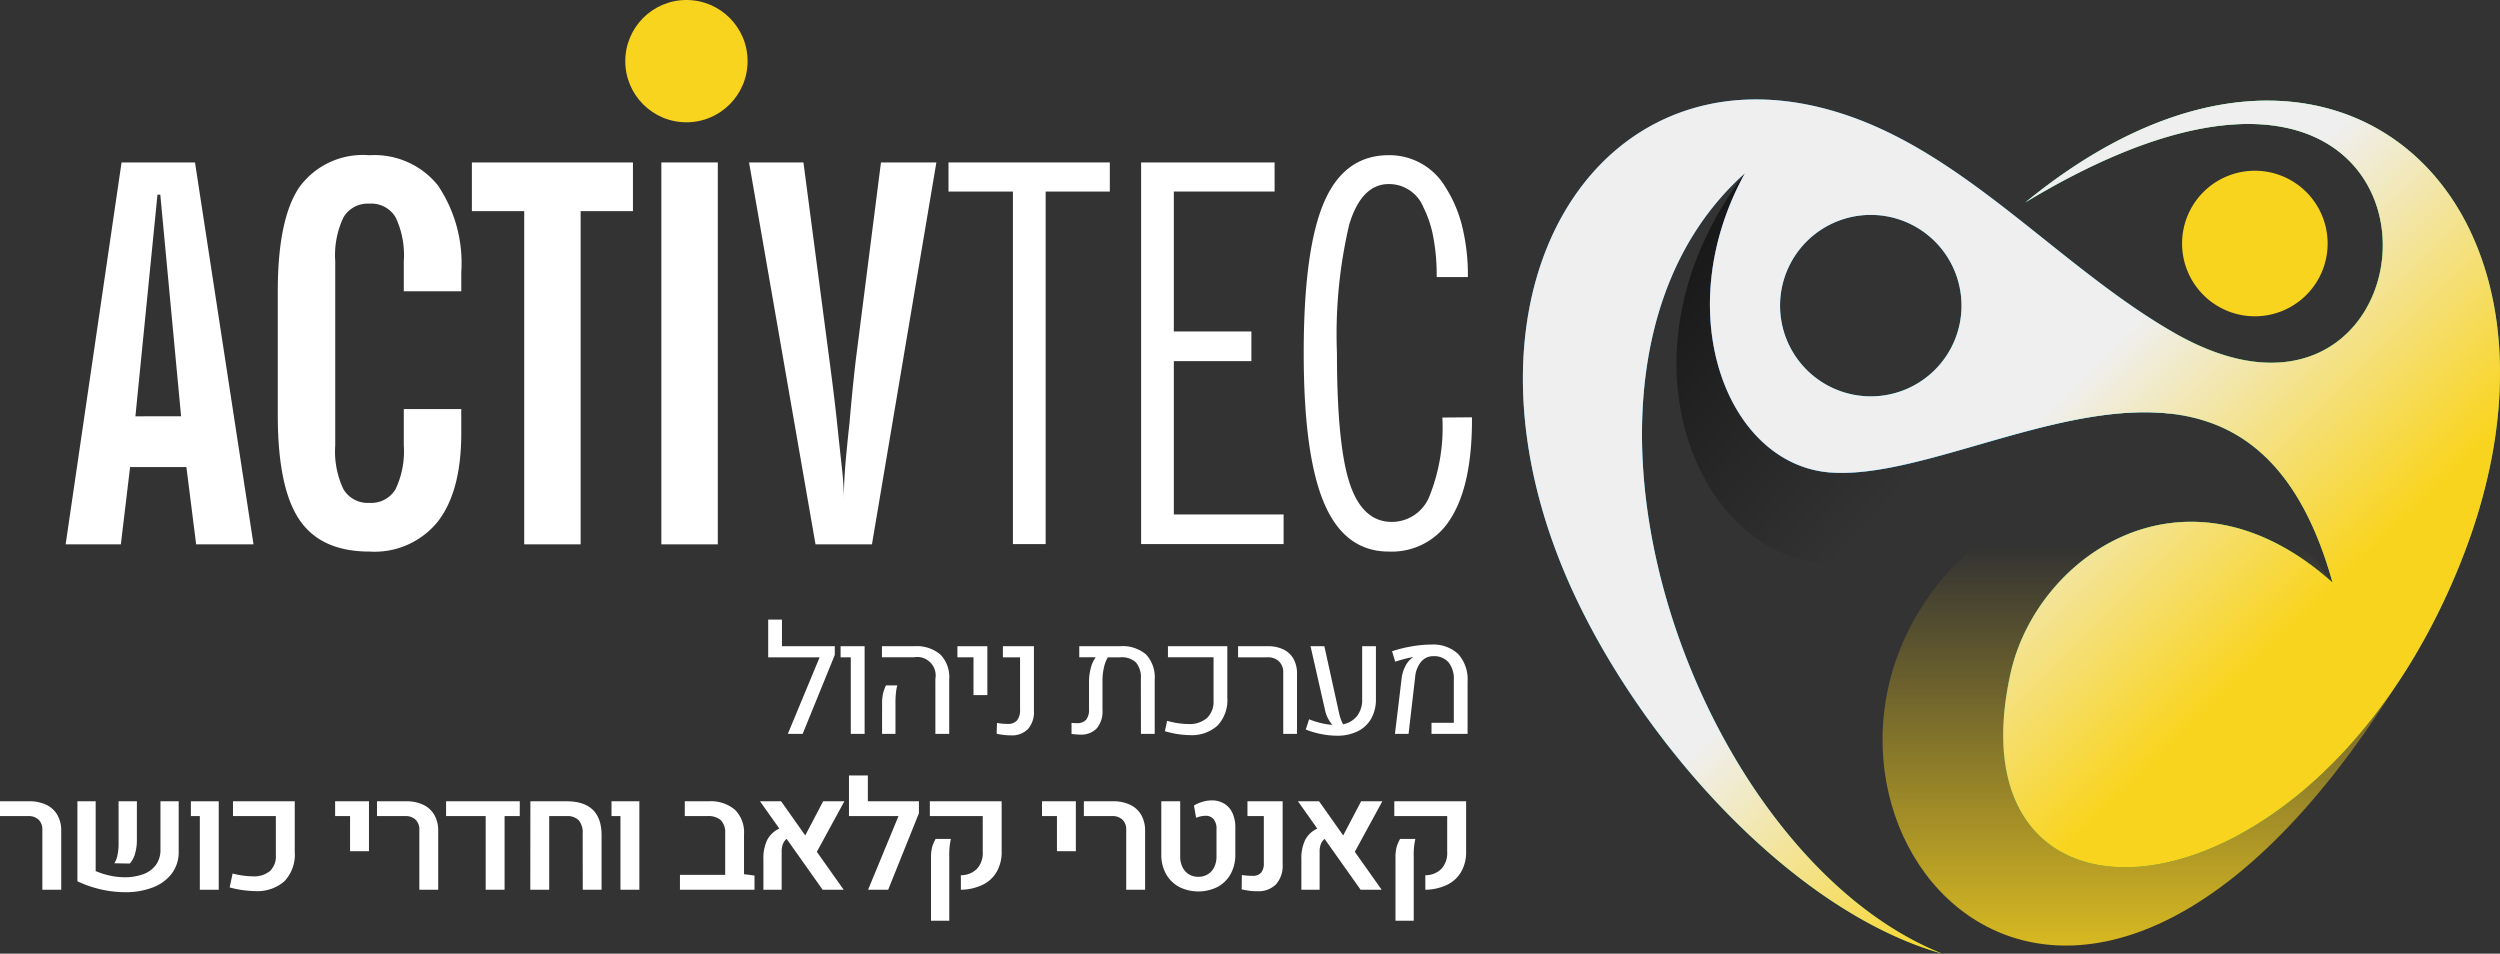 <svg xmlns="http://www.w3.org/2000/svg" xmlns:xlink="http://www.w3.org/1999/xlink" viewBox="0 0 180.463 68.839"><rect x="0" y="0" width="180.463" height="68.839" fill="#333333" stroke="none"/><defs><style>.a{isolation:isolate;}.b{fill:#fff;}.c,.e{fill:#f9d41e;}.d,.e,.f,.g,.h,.i,.j,.k,.l,.m{fill-rule:evenodd;}.d{fill:url(#a);}.f{fill:url(#b);}.g{fill:url(#c);}.h{fill:url(#d);}.i{fill:url(#e);}.j{fill:url(#f);}.k{fill:url(#g);}.l{fill:url(#h);}.m{mix-blend-mode:color;fill:url(#i);}</style><linearGradient id="a" x1="-3590.102" y1="-2.916" x2="-3673.097" y2="82.45" gradientTransform="matrix(-1, 0, 0, 1, -3477.419, 0)" gradientUnits="userSpaceOnUse"><stop offset="0" stop-color="#3970b6"/><stop offset="0.2" stop-color="#28b1e6"/><stop offset="0.4" stop-color="#03bccd"/><stop offset="0.6" stop-color="#5bb947"/><stop offset="0.8" stop-color="#9ebf40"/><stop offset="1" stop-color="#e1e336"/></linearGradient><linearGradient id="b" x1="-3631.824" y1="74.08" x2="-3631.824" y2="39.455" gradientTransform="matrix(-1, 0, 0, 1, -3477.419, 0)" gradientUnits="userSpaceOnUse"><stop offset="0" stop-color="#f9d41e"/><stop offset="1" stop-color="#f9d41e" stop-opacity="0"/></linearGradient><linearGradient id="c" x1="-3585.069" y1="1.707" x2="-3618.034" y2="31.826" gradientTransform="matrix(-1, 0, 0, 1, -3477.419, 0)" gradientUnits="userSpaceOnUse"><stop offset="0"/><stop offset="1" stop-opacity="0"/></linearGradient><radialGradient id="d" cx="-3584.204" cy="36.491" r="58.345" gradientTransform="matrix(-1, 0, 0, 1, -3477.419, 0)" gradientUnits="userSpaceOnUse"><stop offset="0" stop-color="#fff"/><stop offset="0.28" stop-color="#e1e336"/><stop offset="0.8" stop-color="#399947"/></radialGradient><radialGradient id="e" cx="-3643.018" cy="25.938" r="44.951" gradientTransform="matrix(-1, 0, 0, 1, -3477.419, 0)" gradientUnits="userSpaceOnUse"><stop offset="0" stop-color="#fff"/><stop offset="0.5" stop-color="#28b1e6"/><stop offset="1" stop-color="#3e4398"/></radialGradient><radialGradient id="f" cx="-3642.635" cy="-15.877" r="49.555" xlink:href="#d"/><linearGradient id="g" x1="-3664.596" y1="55.503" x2="-3640.887" y2="33.217" gradientTransform="matrix(-1, 0, 0, 1, -3477.419, 0)" gradientUnits="userSpaceOnUse"><stop offset="0" stop-color="#fff"/><stop offset="1" stop-color="#fff" stop-opacity="0"/></linearGradient><linearGradient id="h" x1="-3578.88" y1="25.376" x2="-3604.174" y2="32.227" xlink:href="#g"/><linearGradient id="i" x1="-3590.102" y1="-2.916" x2="-3673.097" y2="82.45" gradientTransform="matrix(-1, 0, 0, 1, -3477.419, 0)" gradientUnits="userSpaceOnUse"><stop offset="0" stop-color="#efeff0"/><stop offset="0.2" stop-color="#efeff0"/><stop offset="0.4" stop-color="#efeff0"/><stop offset="0.6" stop-color="#f9d41e"/><stop offset="0.8" stop-color="#f9d41e"/><stop offset="1" stop-color="#f9d41e"/></linearGradient></defs><g class="a"><path class="b" d="M60.26,47.276l-2.32,5.699H56.87l2.294-5.527H55.452V44.724h.994v1.923h3.813Z"/><path class="b" d="M61.414,47.448h-.736v-.8h1.734v6.327h-.998Z"/><path class="b" d="M67.52,49.005a1.337,1.337,0,0,0-1.563-1.558h-2.293v-.8h2.342a2.636,2.636,0,0,1,1.877.602,2.338,2.338,0,0,1,.637,1.783v3.942h-.999Zm-3.846,1.81a3.254,3.254,0,0,1,.072-.771,3.199,3.199,0,0,1,.207-.567h.816a3.759,3.759,0,0,0-.097.548,6.951,6.951,0,0,0-.032.725v2.224h-.967Z"/><path class="b" d="M70.272,47.448H69.112v-.8h2.16V50.176h-1Z"/><path class="b" d="M71.942,52.964l.027-.779a4.022,4.022,0,0,0,.783.07.83.83,0,0,0,.661-.252,1.164,1.164,0,0,0,.22-.779V47.448H72.394v-.8h2.24V51.304a1.856,1.856,0,0,1-.43,1.324,1.623,1.623,0,0,1-1.236.454A4.735,4.735,0,0,1,71.942,52.964Z"/><path class="b" d="M82.732,47.246a2.427,2.427,0,0,1,.62,1.824v3.905h-.993l-.005-3.964a1.693,1.693,0,0,0-.353-1.192,1.507,1.507,0,0,0-1.136-.371h-.896a2.476,2.476,0,0,0-.282.744,4.105,4.105,0,0,0-.104.932v2.132a1.893,1.893,0,0,1-.414,1.321,1.55,1.55,0,0,1-1.203.451,5.23,5.23,0,0,1-.617-.048v-.8a3.011,3.011,0,0,0,.37.021.861.861,0,0,0,.68-.242,1.138,1.138,0,0,0,.212-.763v-1.998a3.792,3.792,0,0,1,.129-.975,2.158,2.158,0,0,1,.354-.776H77.907v-.8h2.948A2.609,2.609,0,0,1,82.732,47.246Z"/><path class="b" d="M84.088,52.781l.16-.747a5.9,5.9,0,0,0,1.516.231,1.936,1.936,0,0,0,1.366-.438,1.63,1.63,0,0,0,.47-1.254v-3.126h-3.292v-.8h4.286v3.711a2.672,2.672,0,0,1-.715,2.025,2.76,2.76,0,0,1-1.986.682A6.601,6.601,0,0,1,84.088,52.781Z"/><path class="b" d="M92.631,48.559a1.087,1.087,0,0,0-.303-.813,1.132,1.132,0,0,0-.83-.298h-2.127v-.8h2.159a2.476,2.476,0,0,1,1.122.236,1.651,1.651,0,0,1,.723.682,2.149,2.149,0,0,1,.25,1.069v4.34h-.994Z"/><path class="b" d="M99.322,46.647v3.792a2.825,2.825,0,0,1-.352,1.453,2.268,2.268,0,0,1-.988.907,3.339,3.339,0,0,1-1.475.309,6.309,6.309,0,0,1-2.25-.446l.241-.741a5.801,5.801,0,0,0,1.681.408,2.417,2.417,0,0,1-.531-1.069l-1.047-4.614h.998L96.626,51.315a5.15,5.15,0,0,0,.145.553,2.063,2.063,0,0,0,.188.414,1.705,1.705,0,0,0,1.007-.607,1.88,1.88,0,0,0,.362-1.198V46.647Z"/><path class="b" d="M101.18,48.951a2.483,2.483,0,0,1,.249-.83,1.761,1.761,0,0,1,.46-.599c.014-.011.05-.036.107-.075l-.012-.016c-.16.029-.362.074-.604.137-.242.063-.463.128-.664.196l-.23-.752a9.025,9.025,0,0,1,1.396-.349,8.387,8.387,0,0,1,1.424-.134,2.631,2.631,0,0,1,1.952.68,2.731,2.731,0,0,1,.679,1.995v3.771H103.333v-.8h1.611v-3.083a1.905,1.905,0,0,0-.382-1.284A1.383,1.383,0,0,0,103.457,47.367a1.109,1.109,0,0,0-.871.4,1.967,1.967,0,0,0-.43,1.087l-.478,4.12h-.983Z"/><path class="b" d="M3.057,59.898a.967.967,0,0,0-.269-.728,1.044,1.044,0,0,0-.758-.261H0V57.841H2.105a2.791,2.791,0,0,1,1.241.255,1.814,1.814,0,0,1,.797.735,2.262,2.262,0,0,1,.277,1.147v4.249H3.057Z"/><path class="b" d="M6.906,62.879a5.614,5.614,0,0,0,1.036.328,4.912,4.912,0,0,0,1.031.118,3.887,3.887,0,0,0,1.356-.218,1.954,1.954,0,0,0,.921-.666,1.837,1.837,0,0,0,.333-1.125v-3.475h1.316v3.62a2.56,2.56,0,0,1-.516,1.62,3.099,3.099,0,0,1-1.392.993,5.505,5.505,0,0,1-1.96.331,8.204,8.204,0,0,1-3.443-.79V57.841H6.906Zm1.573-1.141a4.001,4.001,0,0,0,.081-.841V57.841H9.881v2.788A3.475,3.475,0,0,1,9.75,61.619a1.832,1.832,0,0,1-.379.717l-1.117-.021A1.579,1.579,0,0,0,8.479,61.738Z"/><path class="b" d="M14.425,58.909h-.645V57.841h2.009v6.386H14.425Z"/><path class="b" d="M16.576,64.06l.215-1.004a6.272,6.272,0,0,0,1.473.204,1.792,1.792,0,0,0,1.237-.395A1.466,1.466,0,0,0,19.912,61.74V58.909H16.818V57.841h4.458v3.642a2.786,2.786,0,0,1-.755,2.14,2.969,2.969,0,0,1-2.103.701A7.463,7.463,0,0,1,16.576,64.06Z"/><path class="b" d="M25.27,58.909h-1.079V57.841h2.443v3.604H25.27Z"/><path class="b" d="M30.27,59.898A.964.964,0,0,0,30,59.17a1.04,1.04,0,0,0-.757-.261H27.213V57.841h2.105a2.787,2.787,0,0,1,1.24.255,1.816,1.816,0,0,1,.798.735,2.262,2.262,0,0,1,.276,1.147v4.249H30.27Z"/><path class="b" d="M37.519,57.841v1.069h-1.096v5.317H35.059V58.909H32.201V57.841Z"/><path class="b" d="M38.286,57.841h2.604q2.52,0,2.535,2.428v3.958h-1.358l-.006-4.055a1.375,1.375,0,0,0-.282-.956,1.147,1.147,0,0,0-.884-.306h-1.251v5.317H38.28Z"/><path class="b" d="M44.788,58.909h-.645V57.841h2.009v6.386H44.788Z"/><path class="b" d="M54.464,63.201v1.026H49.082V63.153h3.266V60.156a1.269,1.269,0,0,0-.309-.945,1.347,1.347,0,0,0-.97-.301h-1.638V57.841h1.724a2.686,2.686,0,0,1,1.894.61,2.28,2.28,0,0,1,.658,1.759v2.895Z"/><path class="b" d="M58.964,61.488l1.938,2.739H59.383L56.783,60.553a.953.953,0,0,0-.271.381,1.462,1.462,0,0,0-.088.532v2.761H55.107V62.019a3.015,3.015,0,0,1,.276-1.391,1.842,1.842,0,0,1,.873-.816l-1.396-1.971h1.525L58.126,60.306l1.294-2.465h1.531Z"/><path class="b" d="M66.332,58.705l-2.219,5.521H62.663l2.196-5.317H61.283V55.977h1.363v1.864H66.332Z"/><path class="b" d="M69.36,63.179A1.63,1.63,0,0,0,70.518,62.72a1.668,1.668,0,0,0,.421-1.216V58.909H67.12V57.841h5.184v3.636a2.838,2.838,0,0,1-.357,1.456,2.36,2.36,0,0,1-1.021.94,3.76,3.76,0,0,1-1.565.354Zm-2.154-1.262a2.805,2.805,0,0,1,.094-.819,2.676,2.676,0,0,1,.239-.54h1.101a5.05,5.05,0,0,0-.117,1.235V66.461H67.206Z"/><path class="b" d="M76.296,58.909H75.217V57.841h2.443v3.604H76.296Z"/><path class="b" d="M81.296,59.898a.964.964,0,0,0-.27-.728,1.04,1.04,0,0,0-.757-.261H78.239V57.841h2.105A2.787,2.787,0,0,1,81.585,58.096a1.816,1.816,0,0,1,.798.735,2.262,2.262,0,0,1,.276,1.147v4.249H81.296Z"/><path class="b" d="M85.107,64.017a2.355,2.355,0,0,1-.942-.937,2.826,2.826,0,0,1-.336-1.394v-3.846h1.364v3.98a1.732,1.732,0,0,0,.164.771,1.22,1.22,0,0,0,.459.519,1.274,1.274,0,0,0,.683.183,1.294,1.294,0,0,0,.689-.183,1.213,1.213,0,0,0,.462-.519,1.732,1.732,0,0,0,.164-.771V59.844a1.077,1.077,0,0,0-.207-.709.729.729,0,0,0-.593-.247,1.897,1.897,0,0,0-.672.145l-.156-.886a2.621,2.621,0,0,1,.621-.269,2.315,2.315,0,0,1,.652-.102,1.716,1.716,0,0,1,.913.236,1.536,1.536,0,0,1,.594.677,2.434,2.434,0,0,1,.206,1.042v1.955a2.846,2.846,0,0,1-.332,1.394,2.349,2.349,0,0,1-.938.937,3.101,3.101,0,0,1-2.796,0Z"/><path class="b" d="M90.212,64.302q-.261-.032-.583-.102l.016-1.037a4.914,4.914,0,0,0,.785.059.762.762,0,0,0,.602-.226,1.039,1.039,0,0,0,.198-.698V58.909H90.048V57.841h2.54V62.406a1.99,1.99,0,0,1-.478,1.426,1.774,1.774,0,0,1-1.349.502A4.478,4.478,0,0,1,90.212,64.302Z"/><path class="b" d="M97.797,61.488l1.938,2.739H98.216L95.616,60.553a.953.953,0,0,0-.271.381,1.462,1.462,0,0,0-.088.532v2.761H93.94V62.019a3.015,3.015,0,0,1,.276-1.391,1.842,1.842,0,0,1,.873-.816l-1.396-1.971h1.525L96.959,60.306l1.294-2.465h1.531Z"/><path class="b" d="M102.888,63.179a1.63,1.63,0,0,0,1.157-.459,1.668,1.668,0,0,0,.421-1.216V58.909h-3.818V57.841h5.184v3.636a2.838,2.838,0,0,1-.357,1.456,2.36,2.36,0,0,1-1.021.94,3.76,3.76,0,0,1-1.565.354Zm-2.154-1.262a2.805,2.805,0,0,1,.094-.819,2.676,2.676,0,0,1,.239-.54H102.167a5.05,5.05,0,0,0-.117,1.235V66.461h-1.316Z"/><path class="b" d="M4.738,39.294,8.775,11.726h5.301L18.3,39.294l-4.141-.001-.704-5.578-4.064-0-.667,5.578ZM9.775,30.051l3.297-.002L11.571,14.051l-.204.001Z"/><path class="b" d="M33.297,31.276q0,4.186-1.684,6.362a5.863,5.863,0,0,1-4.939,2.177q-3.516,0-5.068-2.307-1.554-2.306-1.554-7.534V21.027q0-5.227,1.562-7.524a5.677,5.677,0,0,1,5.06-2.297,5.878,5.878,0,0,1,4.93,2.167,10.028,10.028,0,0,1,1.693,6.278v1.376H29.148V18.85a6.348,6.348,0,0,0-.596-3.172,2.038,2.038,0,0,0-1.879-.977,2.034,2.034,0,0,0-1.878.986,6.356,6.356,0,0,0-.596,3.163V32.151a6.345,6.345,0,0,0,.596,3.171,2.037,2.037,0,0,0,1.878.977,2.033,2.033,0,0,0,1.879-.986,6.351,6.351,0,0,0,.596-3.162v-2.623h4.148Z"/><path class="b" d="M37.84,39.294V15.241H34.063V11.726h11.626v3.516H41.913V39.294Z"/><path class="b" d="M51.814,39.294H47.74V11.726h4.074Z"/><path class="b" d="M58.868,39.294,54.071,11.726l3.925-0,1.869,14.21q.423,3.15.663,5.592.127,1.156.257,2.358a20.133,20.133,0,0,1,.129,2.115q0-1.454.204-3.485.092-.987.203-1.976.24-2.758.463-4.622l1.809-14.192h4L62.942,39.294Z"/><path class="b" d="M73.117,39.275V13.828H68.467V11.726H80.112V13.828H75.48V39.275Z"/><path class="b" d="M82.371,39.275V11.726h9.636V13.828H84.733V23.928H90.332v2.139H84.733V37.136h7.924v2.139Z"/><path class="b" d="M106.255,30.123v.167q0,4.688-1.516,7.106a4.965,4.965,0,0,1-4.492,2.418q-3.163,0-4.65-3.46-1.488-3.46-1.488-10.864,0-7.459,1.46-10.873,1.46-3.413,4.679-3.414a4.69,4.69,0,0,1,4.092,2.307,9.352,9.352,0,0,1,1.2,2.8,14.711,14.711,0,0,1,.419,3.692h-2.251a14.974,14.974,0,0,0-.251-2.92,8.121,8.121,0,0,0-.717-2.139,2.669,2.669,0,0,0-2.492-1.656q-1.954,0-2.847,2.893a34.689,34.689,0,0,0-.893,9.31q0,6.623.921,9.403.92,2.781,3.041,2.781a2.925,2.925,0,0,0,2.726-1.879,13.382,13.382,0,0,0,.921-5.655Z"/><circle class="c" cx="49.55" cy="4.414" r="4.414"/><path class="d" d="M156.957,24.031c-7.855-4.494-14.376-12.177-22.74-15.384-17.746-6.799-30.163,11.024-21.415,32.353,4.753,11.591,16.162,24.67,27.397,27.839C122.203,61.675,109.94,26.816,125.958,12.507c-5.541,10.035-1.296,21.127,6.261,21.607,10.592.672,29.923-14.405,36.156,7.942-10.563-9.449-21.357-1.949-23.24,6.54-4.571,20.57,21.482,18.841,32.324-7.596,10.688-26.053-8.892-44.722-31.258-26.389,33.524-20.243,31.354,21.213,10.755,9.421Zm-15.365-1.969a6.549,6.549,0,1,1-6.549-6.549,6.551,6.551,0,0,1,6.549,6.549Z"/><path class="e" d="M162.767,22.831a5.253,5.253,0,1,1,5.253-5.253,5.252,5.252,0,0,1-5.253,5.253Z"/><path class="f" d="M145.135,48.596c-4.014,18.073,15.605,18.928,27.782.941-23.787,37.846-46.613,9.363-32.881-7.548,6.453-7.942,20.983-10.323,28.339.067-10.563-9.449-21.357-1.949-23.24,6.54Z"/><path class="g" d="M132.219,34.114c10.592.672,29.923-14.405,36.156,7.942-7.241-17.353-26.034-.72-36.636-1.392-9.306-.586-15.576-15.288-5.781-28.156-5.541,10.035-1.296,21.127,6.261,21.607Z"/><path class="h" d="M145.135,48.596c1.882-8.489,12.676-15.989,23.24-6.54-10.938-6.751-17.833,2.026-19.235,7.241-2.362,10.679,7.241,15.307,16.921,7.923-11.428,9.488-24.238,6.3-20.925-8.624Z"/><path class="i" d="M156.765,29.87c-8.076-.96-17.987,4.667-24.546,4.244-7.558-.48-11.802-11.572-6.261-21.607-3.601,7.788-.355,18.179,7.202,18.659,6.559.413,15.845-3.236,23.604-1.296Z"/><path class="j" d="M178.323,16.694c3.544,11.37-6.924,16.008-21.367,7.337,20.599,11.793,22.769-29.664-10.755-9.421,14.126-11.572,27.138-8.393,32.122,2.084Z"/><path class="k" d="M163.487,57.988c8.729-9.219,11.869-18.976,10.525-29.145a7.66,7.66,0,0,0,5.454-5.339c.74,5.791-.586,11.937-2.737,17.19-2.535,6.175-7.356,13.857-13.243,17.295Z"/><path class="l" d="M125.247,8.042c-12.868,5.262-15.855,27.436-3.044,46.729-7.327-8.816-13.377-21.06-10.947-32.785,1.507-7.222,6.367-13.233,13.992-13.944Z"/><path class="m" d="M156.957,24.031c-7.855-4.494-14.376-12.177-22.74-15.384-17.746-6.799-30.163,11.024-21.415,32.353,4.753,11.591,16.162,24.67,27.397,27.839C122.203,61.675,109.94,26.816,125.958,12.507c-5.541,10.035-1.296,21.127,6.261,21.607,10.592.672,29.923-14.405,36.156,7.942-10.563-9.449-21.357-1.949-23.24,6.54-4.571,20.57,21.482,18.841,32.324-7.596,10.688-26.053-8.892-44.722-31.258-26.389,33.524-20.243,31.354,21.213,10.755,9.421Zm-15.365-1.969a6.549,6.549,0,1,1-6.549-6.549,6.551,6.551,0,0,1,6.549,6.549Z"/></g></svg>
